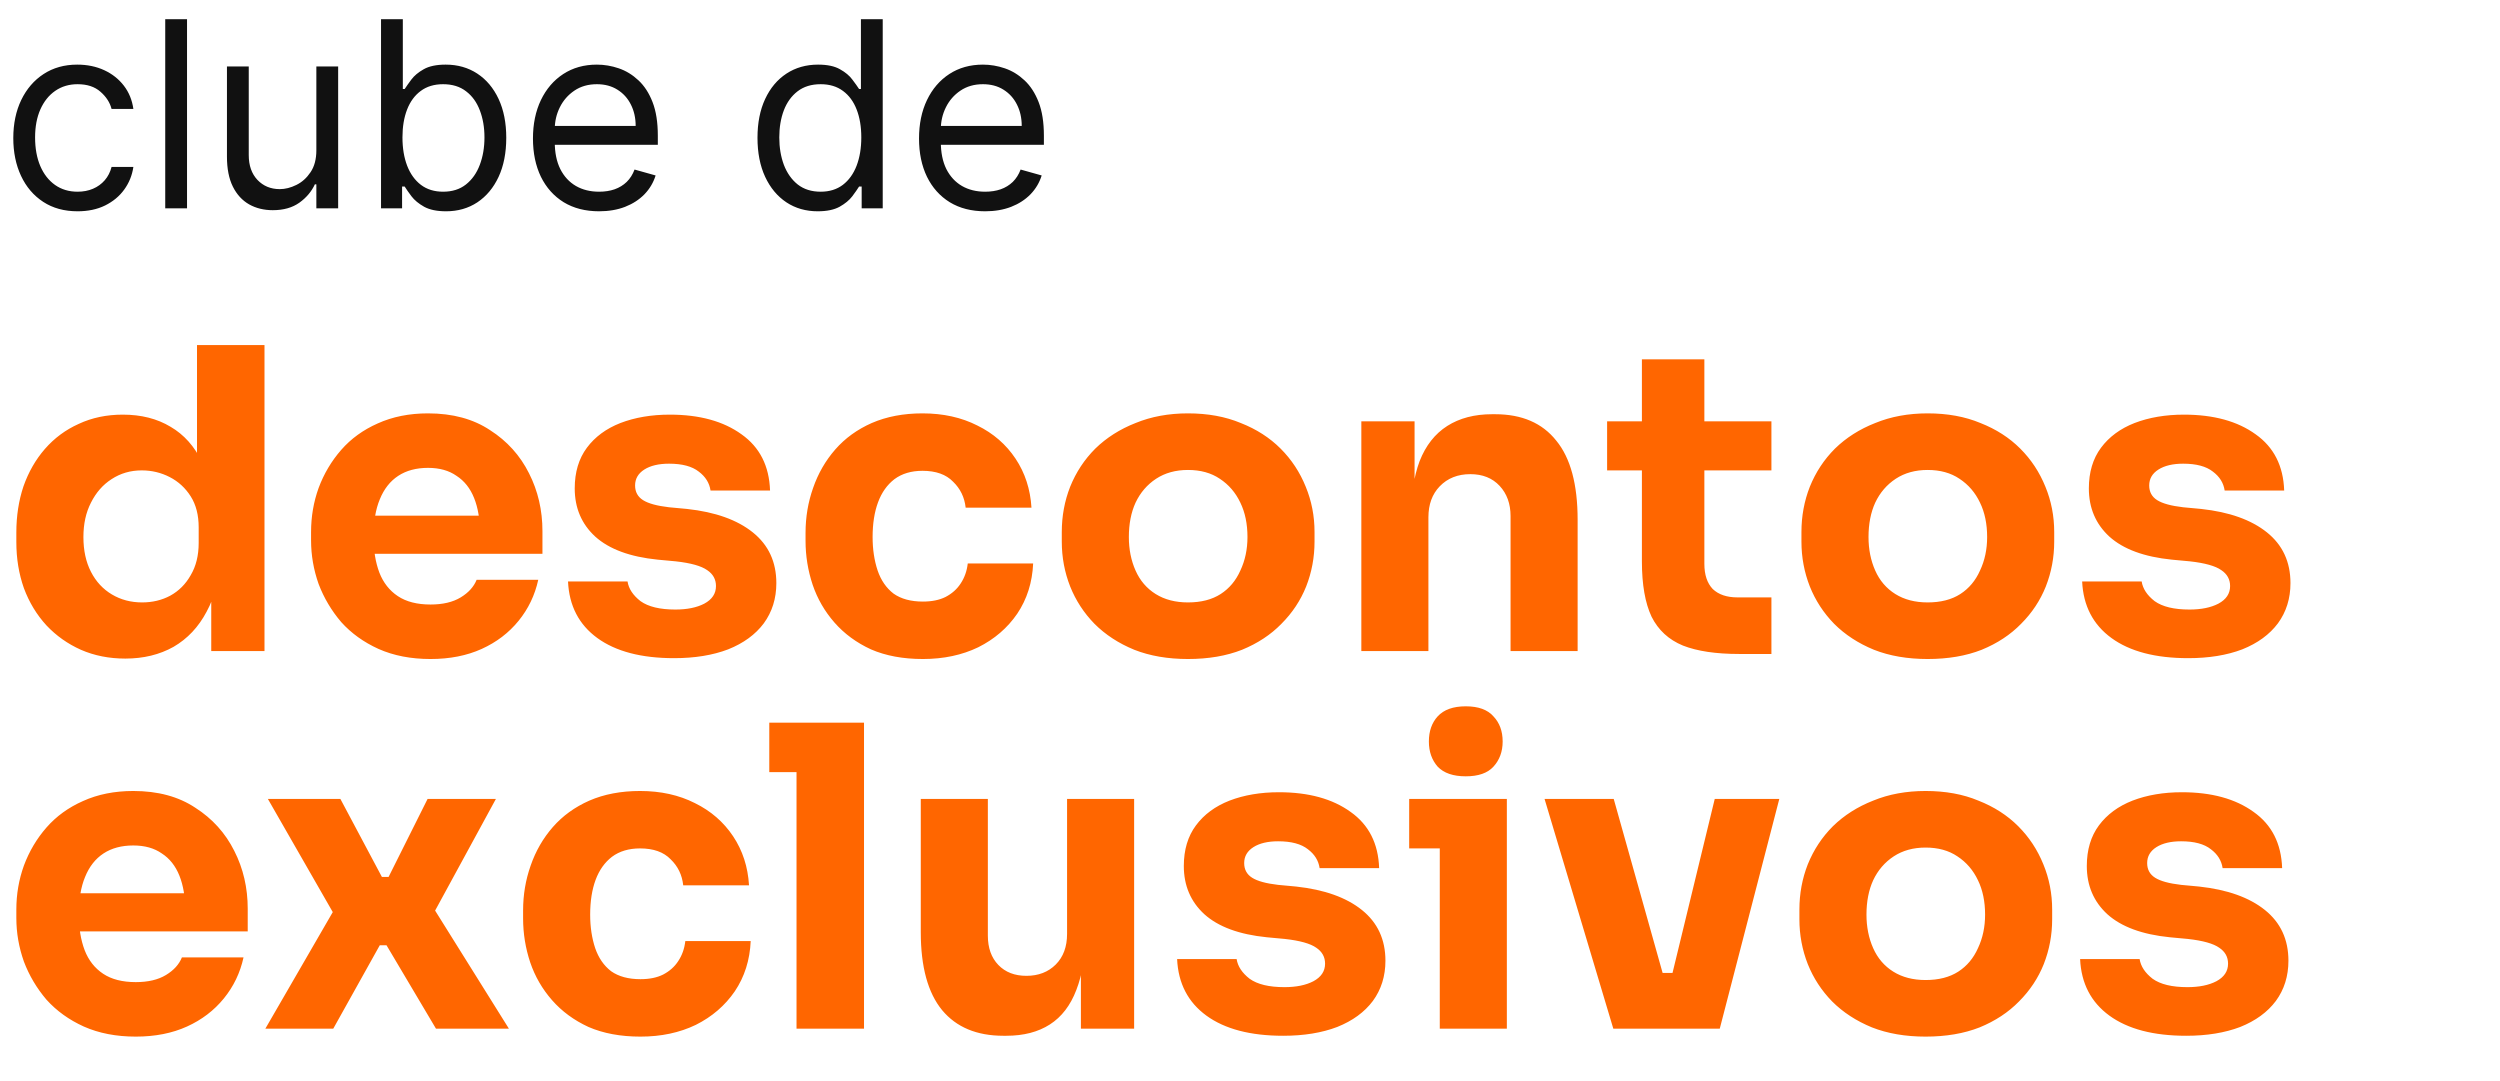 <svg width="192" height="83" viewBox="0 0 192 83" fill="none" xmlns="http://www.w3.org/2000/svg">
<path d="M5.958 16.227C4.937 16.227 4.057 15.986 3.32 15.504C2.582 15.021 2.014 14.357 1.617 13.51C1.22 12.664 1.021 11.697 1.021 10.609C1.021 9.503 1.225 8.526 1.631 7.68C2.043 6.829 2.615 6.164 3.348 5.686C4.086 5.204 4.946 4.963 5.93 4.963C6.696 4.963 7.386 5.105 8.001 5.389C8.616 5.672 9.119 6.07 9.512 6.58C9.904 7.091 10.148 7.687 10.243 8.368H8.569C8.441 7.871 8.157 7.431 7.717 7.048C7.282 6.661 6.696 6.467 5.958 6.467C5.306 6.467 4.734 6.637 4.242 6.977C3.755 7.313 3.374 7.788 3.1 8.403C2.83 9.013 2.695 9.73 2.695 10.552C2.695 11.394 2.828 12.127 3.093 12.751C3.362 13.376 3.74 13.86 4.228 14.205C4.719 14.551 5.296 14.723 5.958 14.723C6.393 14.723 6.788 14.648 7.143 14.496C7.498 14.345 7.798 14.127 8.044 13.844C8.29 13.56 8.465 13.22 8.569 12.822H10.243C10.148 13.465 9.914 14.045 9.54 14.56C9.171 15.071 8.682 15.477 8.072 15.78C7.467 16.078 6.762 16.227 5.958 16.227ZM14.364 1.473V16H12.69V1.473H14.364ZM24.296 11.546V5.105H25.97V16H24.296V14.156H24.183C23.927 14.709 23.53 15.18 22.991 15.567C22.452 15.95 21.771 16.142 20.948 16.142C20.267 16.142 19.662 15.993 19.132 15.695C18.602 15.392 18.186 14.938 17.884 14.333C17.581 13.723 17.43 12.955 17.43 12.028V5.105H19.104V11.914C19.104 12.709 19.326 13.342 19.77 13.815C20.22 14.288 20.792 14.525 21.487 14.525C21.903 14.525 22.326 14.418 22.757 14.205C23.192 13.993 23.556 13.666 23.849 13.227C24.147 12.787 24.296 12.226 24.296 11.546ZM29.263 16V1.473H30.937V6.836H31.079C31.202 6.646 31.372 6.405 31.59 6.112C31.812 5.814 32.129 5.549 32.54 5.318C32.956 5.081 33.519 4.963 34.228 4.963C35.146 4.963 35.954 5.192 36.654 5.651C37.354 6.11 37.9 6.76 38.293 7.602C38.685 8.443 38.881 9.436 38.881 10.581C38.881 11.735 38.685 12.735 38.293 13.581C37.9 14.423 37.356 15.075 36.661 15.539C35.966 15.998 35.164 16.227 34.257 16.227C33.557 16.227 32.996 16.111 32.575 15.879C32.155 15.643 31.831 15.376 31.604 15.078C31.377 14.775 31.202 14.525 31.079 14.326H30.88V16H29.263ZM30.909 10.552C30.909 11.375 31.029 12.101 31.27 12.73C31.512 13.354 31.864 13.844 32.327 14.198C32.791 14.548 33.358 14.723 34.03 14.723C34.73 14.723 35.313 14.539 35.782 14.17C36.255 13.796 36.609 13.295 36.846 12.666C37.087 12.033 37.207 11.328 37.207 10.552C37.207 9.786 37.089 9.096 36.853 8.481C36.621 7.862 36.269 7.372 35.796 7.013C35.328 6.649 34.739 6.467 34.03 6.467C33.349 6.467 32.776 6.639 32.313 6.985C31.85 7.325 31.5 7.803 31.263 8.417C31.027 9.027 30.909 9.739 30.909 10.552ZM46.01 16.227C44.96 16.227 44.055 15.995 43.293 15.532C42.537 15.064 41.953 14.411 41.541 13.574C41.135 12.732 40.931 11.754 40.931 10.637C40.931 9.522 41.135 8.538 41.541 7.687C41.953 6.831 42.525 6.164 43.258 5.686C43.996 5.204 44.856 4.963 45.84 4.963C46.407 4.963 46.968 5.058 47.521 5.247C48.074 5.436 48.578 5.743 49.032 6.169C49.486 6.59 49.847 7.148 50.117 7.843C50.386 8.538 50.521 9.394 50.521 10.411V11.12H42.123V9.673H48.819C48.819 9.058 48.696 8.51 48.45 8.027C48.209 7.545 47.864 7.164 47.414 6.885C46.97 6.606 46.445 6.467 45.84 6.467C45.173 6.467 44.596 6.632 44.109 6.963C43.627 7.29 43.255 7.715 42.995 8.24C42.735 8.765 42.605 9.328 42.605 9.928V10.893C42.605 11.716 42.747 12.413 43.031 12.985C43.319 13.553 43.719 13.986 44.23 14.283C44.74 14.577 45.334 14.723 46.01 14.723C46.45 14.723 46.847 14.662 47.202 14.539C47.561 14.411 47.871 14.222 48.131 13.971C48.391 13.716 48.592 13.399 48.734 13.021L50.351 13.475C50.181 14.023 49.895 14.506 49.493 14.922C49.091 15.333 48.594 15.655 48.003 15.886C47.412 16.113 46.748 16.227 46.01 16.227ZM62.8 16.227C61.892 16.227 61.09 15.998 60.395 15.539C59.7 15.075 59.156 14.423 58.764 13.581C58.371 12.735 58.175 11.735 58.175 10.581C58.175 9.436 58.371 8.443 58.764 7.602C59.156 6.76 59.702 6.11 60.402 5.651C61.102 5.192 61.911 4.963 62.828 4.963C63.537 4.963 64.098 5.081 64.509 5.318C64.925 5.549 65.242 5.814 65.46 6.112C65.682 6.405 65.854 6.646 65.977 6.836H66.119V1.473H67.793V16H66.176V14.326H65.977C65.854 14.525 65.68 14.775 65.453 15.078C65.225 15.376 64.902 15.643 64.481 15.879C64.06 16.111 63.499 16.227 62.8 16.227ZM63.027 14.723C63.698 14.723 64.266 14.548 64.729 14.198C65.192 13.844 65.545 13.354 65.786 12.73C66.027 12.101 66.148 11.375 66.148 10.552C66.148 9.739 66.029 9.027 65.793 8.417C65.556 7.803 65.207 7.325 64.743 6.985C64.28 6.639 63.708 6.467 63.027 6.467C62.317 6.467 61.726 6.649 61.253 7.013C60.785 7.372 60.433 7.862 60.196 8.481C59.965 9.096 59.849 9.786 59.849 10.552C59.849 11.328 59.967 12.033 60.203 12.666C60.445 13.295 60.799 13.796 61.267 14.17C61.74 14.539 62.327 14.723 63.027 14.723ZM75.66 16.227C74.61 16.227 73.704 15.995 72.943 15.532C72.186 15.064 71.602 14.411 71.191 13.574C70.784 12.732 70.581 11.754 70.581 10.637C70.581 9.522 70.784 8.538 71.191 7.687C71.602 6.831 72.174 6.164 72.907 5.686C73.645 5.204 74.506 4.963 75.489 4.963C76.057 4.963 76.617 5.058 77.17 5.247C77.724 5.436 78.227 5.743 78.681 6.169C79.135 6.59 79.497 7.148 79.767 7.843C80.036 8.538 80.171 9.394 80.171 10.411V11.12H71.772V9.673H78.469C78.469 9.058 78.346 8.51 78.1 8.027C77.859 7.545 77.513 7.164 77.064 6.885C76.62 6.606 76.095 6.467 75.489 6.467C74.823 6.467 74.246 6.632 73.759 6.963C73.276 7.29 72.905 7.715 72.645 8.24C72.385 8.765 72.255 9.328 72.255 9.928V10.893C72.255 11.716 72.397 12.413 72.68 12.985C72.969 13.553 73.368 13.986 73.879 14.283C74.39 14.577 74.983 14.723 75.66 14.723C76.099 14.723 76.497 14.662 76.851 14.539C77.211 14.411 77.52 14.222 77.781 13.971C78.04 13.716 78.242 13.399 78.383 13.021L80.001 13.475C79.83 14.023 79.544 14.506 79.142 14.922C78.74 15.333 78.244 15.655 77.653 15.886C77.062 16.113 76.397 16.227 75.66 16.227Z" fill="#111111"/>
<path d="M9.625 50.579C8.38 50.579 7.243 50.354 6.213 49.903C5.204 49.453 4.324 48.83 3.573 48.036C2.822 47.221 2.243 46.266 1.835 45.171C1.449 44.077 1.255 42.897 1.255 41.63V40.89C1.255 39.624 1.438 38.443 1.803 37.349C2.189 36.254 2.736 35.299 3.444 34.484C4.174 33.647 5.043 33.003 6.052 32.552C7.061 32.08 8.187 31.844 9.432 31.844C10.848 31.844 12.072 32.155 13.102 32.778C14.132 33.379 14.937 34.28 15.516 35.482C16.096 36.662 16.418 38.121 16.482 39.86L15.13 38.604V26.5H20.313V50H16.224V42.693H16.933C16.868 44.367 16.514 45.794 15.87 46.974C15.248 48.154 14.4 49.056 13.327 49.678C12.254 50.279 11.02 50.579 9.625 50.579ZM10.913 46.266C11.707 46.266 12.426 46.094 13.07 45.751C13.735 45.386 14.261 44.86 14.647 44.173C15.055 43.487 15.259 42.66 15.259 41.695V40.504C15.259 39.559 15.055 38.765 14.647 38.121C14.239 37.478 13.703 36.984 13.037 36.641C12.372 36.297 11.653 36.126 10.881 36.126C10.022 36.126 9.25 36.351 8.563 36.802C7.898 37.231 7.372 37.832 6.986 38.604C6.599 39.355 6.406 40.235 6.406 41.244C6.406 42.274 6.599 43.165 6.986 43.916C7.372 44.667 7.908 45.246 8.595 45.654C9.282 46.062 10.054 46.266 10.913 46.266ZM33.065 50.612C31.562 50.612 30.232 50.354 29.073 49.839C27.935 49.324 26.98 48.637 26.208 47.779C25.457 46.899 24.877 45.922 24.469 44.849C24.083 43.755 23.89 42.639 23.89 41.502V40.858C23.89 39.677 24.083 38.551 24.469 37.478C24.877 36.383 25.457 35.407 26.208 34.548C26.959 33.69 27.892 33.014 29.008 32.52C30.146 32.005 31.433 31.747 32.871 31.747C34.76 31.747 36.348 32.177 37.636 33.035C38.945 33.872 39.943 34.977 40.63 36.351C41.316 37.703 41.66 39.184 41.66 40.793V42.532H26.047V39.602H38.537L36.863 40.954C36.863 39.903 36.713 39.001 36.412 38.25C36.112 37.499 35.661 36.93 35.06 36.544C34.481 36.136 33.751 35.932 32.871 35.932C31.97 35.932 31.208 36.136 30.586 36.544C29.963 36.952 29.491 37.553 29.169 38.347C28.847 39.119 28.686 40.074 28.686 41.212C28.686 42.263 28.837 43.186 29.137 43.98C29.438 44.753 29.91 45.354 30.554 45.783C31.197 46.212 32.034 46.427 33.065 46.427C34.009 46.427 34.781 46.244 35.382 45.88C35.983 45.515 36.391 45.064 36.605 44.528H41.338C41.08 45.708 40.576 46.759 39.825 47.682C39.074 48.605 38.129 49.324 36.992 49.839C35.854 50.354 34.545 50.612 33.065 50.612ZM51.768 50.547C49.258 50.547 47.294 50.032 45.877 49.002C44.461 47.972 43.71 46.523 43.624 44.656H48.195C48.281 45.214 48.614 45.719 49.193 46.169C49.794 46.599 50.685 46.813 51.865 46.813C52.766 46.813 53.507 46.663 54.086 46.362C54.687 46.041 54.987 45.59 54.987 45.01C54.987 44.495 54.762 44.087 54.312 43.787C53.861 43.465 53.056 43.24 51.897 43.111L50.513 42.982C48.388 42.768 46.789 42.178 45.716 41.212C44.665 40.246 44.139 39.012 44.139 37.51C44.139 36.265 44.45 35.224 45.073 34.387C45.695 33.55 46.553 32.917 47.648 32.488C48.764 32.059 50.03 31.844 51.447 31.844C53.721 31.844 55.556 32.348 56.951 33.357C58.346 34.344 59.076 35.782 59.14 37.671H54.569C54.483 37.091 54.183 36.608 53.668 36.222C53.153 35.814 52.391 35.611 51.382 35.611C50.588 35.611 49.955 35.761 49.483 36.061C49.011 36.362 48.775 36.769 48.775 37.284C48.775 37.778 48.978 38.154 49.386 38.411C49.794 38.669 50.459 38.851 51.382 38.958L52.766 39.087C54.934 39.323 56.619 39.924 57.82 40.89C59.022 41.856 59.623 43.154 59.623 44.785C59.623 45.965 59.301 46.995 58.657 47.875C58.014 48.734 57.101 49.399 55.921 49.871C54.741 50.322 53.356 50.547 51.768 50.547ZM70.879 50.612C69.356 50.612 68.025 50.365 66.888 49.871C65.772 49.356 64.838 48.669 64.087 47.811C63.336 46.953 62.778 45.987 62.413 44.914C62.048 43.819 61.866 42.693 61.866 41.534V40.922C61.866 39.72 62.059 38.572 62.445 37.478C62.831 36.362 63.4 35.374 64.151 34.516C64.902 33.657 65.836 32.981 66.952 32.488C68.089 31.994 69.388 31.747 70.847 31.747C72.435 31.747 73.841 32.059 75.064 32.681C76.287 33.282 77.264 34.13 77.993 35.224C78.723 36.319 79.131 37.574 79.217 38.991H74.163C74.077 38.197 73.755 37.531 73.197 36.995C72.66 36.437 71.877 36.158 70.847 36.158C69.989 36.158 69.27 36.372 68.69 36.802C68.132 37.231 67.714 37.821 67.435 38.572C67.156 39.323 67.016 40.214 67.016 41.244C67.016 42.188 67.145 43.047 67.403 43.819C67.66 44.57 68.068 45.161 68.626 45.59C69.205 45.998 69.956 46.201 70.879 46.201C71.566 46.201 72.145 46.083 72.618 45.847C73.111 45.59 73.497 45.246 73.776 44.817C74.077 44.367 74.259 43.852 74.324 43.272H79.346C79.281 44.731 78.873 46.019 78.122 47.135C77.371 48.23 76.373 49.088 75.129 49.71C73.884 50.311 72.467 50.612 70.879 50.612ZM91.235 50.612C89.689 50.612 88.316 50.376 87.114 49.903C85.912 49.41 84.893 48.745 84.056 47.908C83.24 47.071 82.618 46.116 82.189 45.042C81.76 43.948 81.545 42.8 81.545 41.598V40.858C81.545 39.634 81.76 38.475 82.189 37.381C82.64 36.265 83.283 35.289 84.12 34.452C84.979 33.615 86.009 32.96 87.211 32.488C88.413 31.994 89.754 31.747 91.235 31.747C92.758 31.747 94.11 31.994 95.291 32.488C96.493 32.96 97.512 33.615 98.349 34.452C99.186 35.289 99.83 36.265 100.28 37.381C100.731 38.475 100.956 39.634 100.956 40.858V41.598C100.956 42.8 100.742 43.948 100.313 45.042C99.883 46.116 99.25 47.071 98.413 47.908C97.598 48.745 96.589 49.41 95.387 49.903C94.186 50.376 92.801 50.612 91.235 50.612ZM91.235 46.266C92.243 46.266 93.08 46.051 93.746 45.622C94.411 45.193 94.915 44.592 95.259 43.819C95.623 43.047 95.806 42.188 95.806 41.244C95.806 40.235 95.623 39.355 95.259 38.604C94.894 37.832 94.368 37.22 93.681 36.769C93.016 36.319 92.2 36.093 91.235 36.093C90.29 36.093 89.475 36.319 88.788 36.769C88.101 37.22 87.576 37.832 87.211 38.604C86.867 39.355 86.696 40.235 86.696 41.244C86.696 42.188 86.867 43.047 87.211 43.819C87.554 44.592 88.069 45.193 88.756 45.622C89.443 46.051 90.269 46.266 91.235 46.266ZM104.551 50V32.359H108.639V39.924H108.35C108.35 38.121 108.575 36.619 109.026 35.417C109.498 34.215 110.206 33.314 111.15 32.713C112.095 32.112 113.243 31.812 114.595 31.812H114.82C116.88 31.812 118.447 32.488 119.52 33.84C120.615 35.17 121.162 37.199 121.162 39.924V50H116.011V39.634C116.011 38.69 115.732 37.917 115.174 37.317C114.616 36.716 113.865 36.415 112.921 36.415C111.955 36.415 111.172 36.727 110.571 37.349C109.991 37.95 109.702 38.744 109.702 39.731V50H104.551ZM133.567 50.225C131.785 50.225 130.347 50.011 129.253 49.581C128.158 49.131 127.354 48.39 126.839 47.36C126.345 46.309 126.098 44.892 126.098 43.111V27.595H130.895V43.304C130.895 44.141 131.109 44.785 131.538 45.236C131.989 45.665 132.622 45.88 133.438 45.88H136.045V50.225H133.567ZM123.426 36.126V32.359H136.045V36.126H123.426ZM148.041 50.612C146.496 50.612 145.122 50.376 143.921 49.903C142.719 49.41 141.699 48.745 140.862 47.908C140.047 47.071 139.424 46.116 138.995 45.042C138.566 43.948 138.351 42.8 138.351 41.598V40.858C138.351 39.634 138.566 38.475 138.995 37.381C139.446 36.265 140.09 35.289 140.927 34.452C141.785 33.615 142.815 32.96 144.017 32.488C145.219 31.994 146.56 31.747 148.041 31.747C149.565 31.747 150.917 31.994 152.097 32.488C153.299 32.96 154.318 33.615 155.155 34.452C155.992 35.289 156.636 36.265 157.087 37.381C157.537 38.475 157.763 39.634 157.763 40.858V41.598C157.763 42.8 157.548 43.948 157.119 45.042C156.69 46.116 156.057 47.071 155.22 47.908C154.404 48.745 153.396 49.41 152.194 49.903C150.992 50.376 149.608 50.612 148.041 50.612ZM148.041 46.266C149.05 46.266 149.887 46.051 150.552 45.622C151.217 45.193 151.722 44.592 152.065 43.819C152.43 43.047 152.612 42.188 152.612 41.244C152.612 40.235 152.43 39.355 152.065 38.604C151.7 37.832 151.174 37.22 150.488 36.769C149.822 36.319 149.007 36.093 148.041 36.093C147.097 36.093 146.281 36.319 145.594 36.769C144.908 37.22 144.382 37.832 144.017 38.604C143.674 39.355 143.502 40.235 143.502 41.244C143.502 42.188 143.674 43.047 144.017 43.819C144.36 44.592 144.876 45.193 145.562 45.622C146.249 46.051 147.075 46.266 148.041 46.266ZM168.053 50.547C165.542 50.547 163.579 50.032 162.162 49.002C160.746 47.972 159.995 46.523 159.909 44.656H164.48C164.566 45.214 164.898 45.719 165.478 46.169C166.079 46.599 166.969 46.813 168.15 46.813C169.051 46.813 169.792 46.663 170.371 46.362C170.972 46.041 171.272 45.59 171.272 45.01C171.272 44.495 171.047 44.087 170.596 43.787C170.146 43.465 169.341 43.24 168.182 43.111L166.798 42.982C164.673 42.768 163.074 42.178 162.001 41.212C160.95 40.246 160.424 39.012 160.424 37.51C160.424 36.265 160.735 35.224 161.357 34.387C161.98 33.55 162.838 32.917 163.933 32.488C165.049 32.059 166.315 31.844 167.731 31.844C170.006 31.844 171.841 32.348 173.236 33.357C174.631 34.344 175.361 35.782 175.425 37.671H170.854C170.768 37.091 170.468 36.608 169.952 36.222C169.437 35.814 168.676 35.611 167.667 35.611C166.873 35.611 166.24 35.761 165.768 36.061C165.295 36.362 165.059 36.769 165.059 37.284C165.059 37.778 165.263 38.154 165.671 38.411C166.079 38.669 166.744 38.851 167.667 38.958L169.051 39.087C171.219 39.323 172.903 39.924 174.105 40.89C175.307 41.856 175.908 43.154 175.908 44.785C175.908 45.965 175.586 46.995 174.942 47.875C174.298 48.734 173.386 49.399 172.206 49.871C171.026 50.322 169.641 50.547 168.053 50.547ZM10.43 79.612C8.928 79.612 7.597 79.354 6.438 78.839C5.301 78.324 4.346 77.637 3.573 76.779C2.822 75.899 2.243 74.922 1.835 73.849C1.449 72.755 1.255 71.639 1.255 70.501V69.858C1.255 68.677 1.449 67.551 1.835 66.478C2.243 65.383 2.822 64.407 3.573 63.548C4.324 62.69 5.258 62.014 6.374 61.52C7.511 61.005 8.799 60.748 10.237 60.748C12.125 60.748 13.713 61.177 15.001 62.035C16.31 62.872 17.308 63.977 17.995 65.351C18.682 66.703 19.025 68.184 19.025 69.793V71.532H3.412V68.602H15.902L14.229 69.954C14.229 68.903 14.078 68.001 13.778 67.25C13.477 66.499 13.027 65.93 12.426 65.544C11.846 65.136 11.117 64.932 10.237 64.932C9.335 64.932 8.574 65.136 7.951 65.544C7.329 65.952 6.857 66.553 6.535 67.347C6.213 68.119 6.052 69.074 6.052 70.212C6.052 71.263 6.202 72.186 6.503 72.98C6.803 73.753 7.275 74.354 7.919 74.783C8.563 75.212 9.4 75.427 10.43 75.427C11.374 75.427 12.147 75.244 12.748 74.879C13.349 74.515 13.756 74.064 13.971 73.528H18.703C18.446 74.708 17.941 75.759 17.19 76.682C16.439 77.605 15.495 78.324 14.357 78.839C13.22 79.354 11.911 79.612 10.43 79.612ZM20.38 79L25.853 69.536L25.724 70.341L20.573 61.359H26.142L29.329 67.347H29.844L32.838 61.359H38.085L33.16 70.405L33.289 69.729L39.083 79H33.482L29.683 72.594H29.168L25.595 79H20.38ZM49.188 79.612C47.664 79.612 46.334 79.365 45.196 78.871C44.08 78.356 43.147 77.669 42.395 76.811C41.644 75.953 41.086 74.987 40.721 73.914C40.357 72.819 40.174 71.693 40.174 70.534V69.922C40.174 68.72 40.367 67.572 40.754 66.478C41.14 65.362 41.709 64.374 42.46 63.516C43.211 62.657 44.145 61.981 45.261 61.488C46.398 60.994 47.696 60.748 49.156 60.748C50.744 60.748 52.149 61.059 53.373 61.681C54.596 62.282 55.572 63.13 56.302 64.224C57.032 65.319 57.44 66.574 57.525 67.991H52.471C52.386 67.197 52.064 66.531 51.506 65.995C50.969 65.437 50.186 65.158 49.156 65.158C48.297 65.158 47.578 65.372 46.999 65.802C46.441 66.231 46.022 66.821 45.743 67.572C45.464 68.323 45.325 69.214 45.325 70.244C45.325 71.188 45.454 72.047 45.711 72.819C45.969 73.57 46.376 74.161 46.934 74.59C47.514 74.998 48.265 75.201 49.188 75.201C49.875 75.201 50.454 75.083 50.926 74.847C51.42 74.59 51.806 74.246 52.085 73.817C52.386 73.367 52.568 72.852 52.632 72.272H57.654C57.59 73.731 57.182 75.019 56.431 76.135C55.68 77.23 54.682 78.088 53.437 78.71C52.192 79.311 50.776 79.612 49.188 79.612ZM61.173 79V55.5H66.356V79H61.173ZM59.081 59.299V55.5H66.356V59.299H59.081ZM77.058 79.547C75.019 79.547 73.452 78.893 72.358 77.584C71.263 76.253 70.716 74.257 70.716 71.596V61.359H75.867V71.853C75.867 72.798 76.135 73.549 76.671 74.107C77.208 74.665 77.927 74.944 78.828 74.944C79.751 74.944 80.502 74.654 81.082 74.075C81.661 73.495 81.951 72.712 81.951 71.725V61.359H87.101V79H83.013V71.564H83.367C83.367 73.345 83.131 74.837 82.659 76.038C82.208 77.219 81.532 78.099 80.631 78.678C79.73 79.257 78.614 79.547 77.283 79.547H77.058ZM98.546 79.547C96.035 79.547 94.072 79.032 92.655 78.002C91.239 76.972 90.488 75.523 90.402 73.656H94.973C95.059 74.214 95.392 74.719 95.971 75.169C96.572 75.599 97.463 75.813 98.643 75.813C99.544 75.813 100.285 75.663 100.864 75.362C101.465 75.04 101.766 74.59 101.766 74.01C101.766 73.495 101.54 73.088 101.09 72.787C100.639 72.465 99.834 72.24 98.675 72.111L97.291 71.982C95.166 71.768 93.567 71.177 92.494 70.212C91.443 69.246 90.917 68.012 90.917 66.51C90.917 65.265 91.228 64.224 91.851 63.387C92.473 62.55 93.331 61.917 94.426 61.488C95.542 61.059 96.808 60.844 98.225 60.844C100.499 60.844 102.334 61.348 103.729 62.357C105.124 63.344 105.854 64.782 105.918 66.671H101.347C101.261 66.091 100.961 65.608 100.446 65.222C99.931 64.814 99.169 64.611 98.16 64.611C97.366 64.611 96.733 64.761 96.261 65.061C95.789 65.362 95.553 65.769 95.553 66.284C95.553 66.778 95.757 67.154 96.164 67.411C96.572 67.669 97.237 67.851 98.16 67.958L99.544 68.087C101.712 68.323 103.397 68.924 104.598 69.89C105.8 70.856 106.401 72.154 106.401 73.785C106.401 74.965 106.079 75.996 105.435 76.875C104.792 77.734 103.879 78.399 102.699 78.871C101.519 79.322 100.134 79.547 98.546 79.547ZM110.575 79V61.359H115.726V79H110.575ZM108.225 65.158V61.359H115.726V65.158H108.225ZM112.571 59.621C111.605 59.621 110.886 59.374 110.414 58.88C109.963 58.365 109.738 57.721 109.738 56.949C109.738 56.155 109.963 55.511 110.414 55.017C110.886 54.502 111.605 54.245 112.571 54.245C113.537 54.245 114.245 54.502 114.696 55.017C115.168 55.511 115.404 56.155 115.404 56.949C115.404 57.721 115.168 58.365 114.696 58.88C114.245 59.374 113.537 59.621 112.571 59.621ZM123.902 79L118.622 61.359H123.934L128.891 79H123.902ZM125.511 79V74.719H130.694V79H125.511ZM127.411 79L131.692 61.359H136.65L132.078 79H127.411ZM147.884 79.612C146.339 79.612 144.965 79.376 143.763 78.903C142.562 78.41 141.542 77.745 140.705 76.908C139.89 76.071 139.267 75.116 138.838 74.043C138.409 72.948 138.194 71.8 138.194 70.598V69.858C138.194 68.634 138.409 67.475 138.838 66.381C139.289 65.265 139.933 64.289 140.77 63.452C141.628 62.615 142.658 61.96 143.86 61.488C145.062 60.994 146.403 60.748 147.884 60.748C149.408 60.748 150.76 60.994 151.94 61.488C153.142 61.96 154.161 62.615 154.998 63.452C155.835 64.289 156.479 65.265 156.93 66.381C157.38 67.475 157.606 68.634 157.606 69.858V70.598C157.606 71.8 157.391 72.948 156.962 74.043C156.533 75.116 155.899 76.071 155.063 76.908C154.247 77.745 153.238 78.41 152.037 78.903C150.835 79.376 149.45 79.612 147.884 79.612ZM147.884 75.266C148.893 75.266 149.729 75.051 150.395 74.622C151.06 74.193 151.564 73.592 151.908 72.819C152.273 72.047 152.455 71.188 152.455 70.244C152.455 69.235 152.273 68.355 151.908 67.604C151.543 66.832 151.017 66.22 150.33 65.769C149.665 65.319 148.85 65.093 147.884 65.093C146.94 65.093 146.124 65.319 145.437 65.769C144.751 66.22 144.225 66.832 143.86 67.604C143.517 68.355 143.345 69.235 143.345 70.244C143.345 71.188 143.517 72.047 143.86 72.819C144.203 73.592 144.718 74.193 145.405 74.622C146.092 75.051 146.918 75.266 147.884 75.266ZM167.896 79.547C165.385 79.547 163.421 79.032 162.005 78.002C160.589 76.972 159.837 75.523 159.752 73.656H164.323C164.409 74.214 164.741 74.719 165.321 75.169C165.922 75.599 166.812 75.813 167.993 75.813C168.894 75.813 169.634 75.663 170.214 75.362C170.815 75.04 171.115 74.59 171.115 74.01C171.115 73.495 170.89 73.088 170.439 72.787C169.988 72.465 169.184 72.24 168.025 72.111L166.641 71.982C164.516 71.768 162.917 71.177 161.844 70.212C160.792 69.246 160.267 68.012 160.267 66.51C160.267 65.265 160.578 64.224 161.2 63.387C161.823 62.55 162.681 61.917 163.776 61.488C164.892 61.059 166.158 60.844 167.574 60.844C169.849 60.844 171.684 61.348 173.079 62.357C174.474 63.344 175.203 64.782 175.268 66.671H170.697C170.611 66.091 170.31 65.608 169.795 65.222C169.28 64.814 168.518 64.611 167.51 64.611C166.716 64.611 166.083 64.761 165.61 65.061C165.138 65.362 164.902 65.769 164.902 66.284C164.902 66.778 165.106 67.154 165.514 67.411C165.922 67.669 166.587 67.851 167.51 67.958L168.894 68.087C171.062 68.323 172.746 68.924 173.948 69.89C175.15 70.856 175.751 72.154 175.751 73.785C175.751 74.965 175.429 75.996 174.785 76.875C174.141 77.734 173.229 78.399 172.049 78.871C170.868 79.322 169.484 79.547 167.896 79.547Z" fill="#FF6600"/>
</svg>
